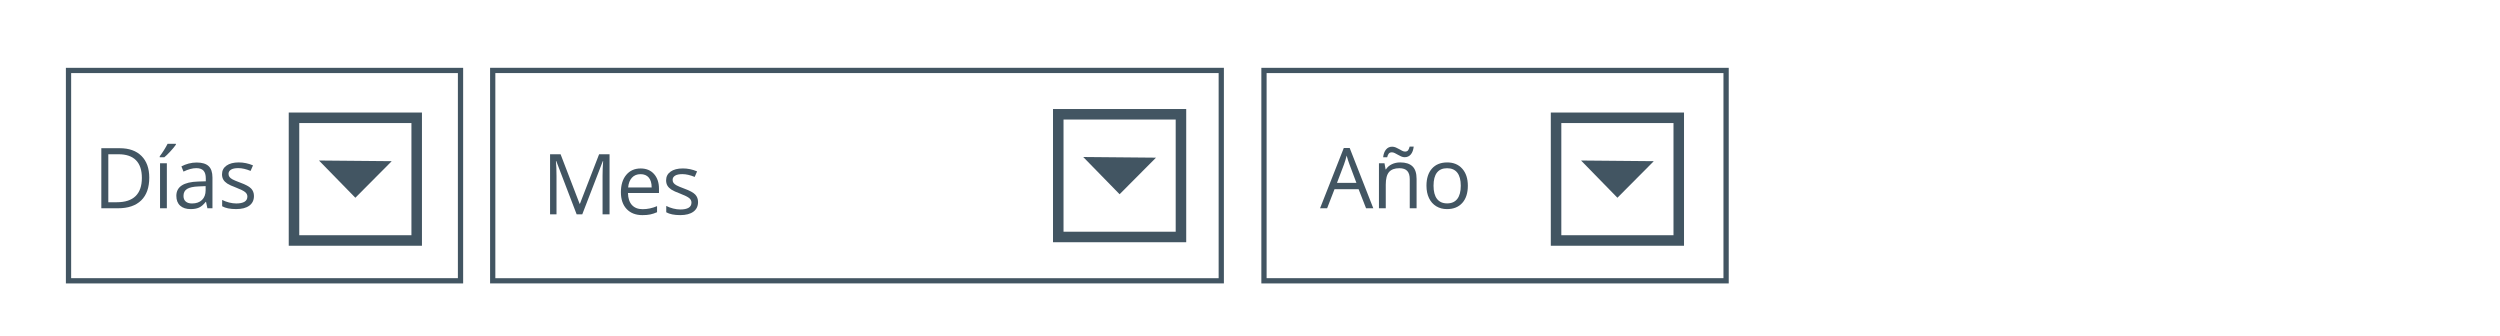 <?xml version="1.0" encoding="utf-8"?>
<!-- Generator: Adobe Illustrator 15.0.0, SVG Export Plug-In . SVG Version: 6.00 Build 0)  -->
<!DOCTYPE svg PUBLIC "-//W3C//DTD SVG 1.1//EN" "http://www.w3.org/Graphics/SVG/1.1/DTD/svg11.dtd">
<svg version="1.1" id="Layer_1" xmlns="http://www.w3.org/2000/svg" xmlns:xlink="http://www.w3.org/1999/xlink" x="0px" y="0px"
	 width="237.706px" height="31.967px" viewBox="0 0 237.706 31.967" enable-background="new 0 0 237.706 31.967"
	 xml:space="preserve">
<g>
	<g>
		<path fill="#425562" d="M54.828,20.376l-1.938-5.062h-0.031c0.037,0.401,0.055,0.878,0.055,1.43v3.633h-0.613v-5.711h1
			l1.809,4.711h0.031l1.824-4.711h0.992v5.711h-0.664v-3.68c0-0.422,0.018-0.88,0.055-1.375h-0.031l-1.953,5.055H54.828z"/>
		<path fill="#425562" d="M61.083,20.455c-0.633,0-1.133-0.192-1.498-0.578c-0.366-0.386-0.549-0.921-0.549-1.605
			c0-0.69,0.17-1.238,0.51-1.645s0.796-0.609,1.369-0.609c0.536,0,0.961,0.177,1.273,0.529s0.469,0.818,0.469,1.396v0.41h-2.949
			c0.013,0.503,0.14,0.884,0.381,1.145c0.24,0.261,0.58,0.391,1.018,0.391c0.461,0,0.916-0.097,1.367-0.289v0.578
			c-0.229,0.099-0.446,0.17-0.65,0.213C61.618,20.433,61.372,20.455,61.083,20.455z M60.907,16.56c-0.344,0-0.618,0.112-0.822,0.336
			c-0.205,0.224-0.325,0.534-0.361,0.93h2.238c0-0.409-0.092-0.722-0.273-0.939C61.505,16.668,61.245,16.56,60.907,16.56z"/>
		<path fill="#425562" d="M66.372,19.208c0,0.398-0.148,0.706-0.445,0.922s-0.713,0.324-1.25,0.324c-0.567,0-1.01-0.09-1.328-0.27
			v-0.602c0.206,0.104,0.427,0.187,0.662,0.246c0.236,0.06,0.463,0.09,0.682,0.09c0.339,0,0.599-0.054,0.781-0.162
			c0.183-0.108,0.273-0.272,0.273-0.494c0-0.167-0.072-0.31-0.217-0.428s-0.426-0.259-0.846-0.42
			c-0.398-0.148-0.682-0.278-0.85-0.389s-0.293-0.236-0.375-0.377s-0.123-0.309-0.123-0.504c0-0.349,0.142-0.624,0.426-0.826
			c0.284-0.202,0.673-0.303,1.168-0.303c0.461,0,0.912,0.094,1.352,0.281l-0.23,0.527c-0.43-0.177-0.819-0.266-1.168-0.266
			c-0.307,0-0.539,0.048-0.695,0.145s-0.234,0.229-0.234,0.398c0,0.114,0.029,0.212,0.088,0.293s0.153,0.157,0.283,0.23
			c0.13,0.073,0.38,0.179,0.75,0.316c0.508,0.185,0.851,0.371,1.029,0.559C66.283,18.689,66.372,18.924,66.372,19.208z"/>
	</g>
</g>
<g>
	<g>
		<path fill="#425562" d="M14.192,16.893c0,0.942-0.256,1.663-0.768,2.162s-1.248,0.748-2.209,0.748H9.634v-5.711h1.75
			c0.888,0,1.578,0.246,2.07,0.738S14.192,16.01,14.192,16.893z M13.489,16.917c0-0.745-0.187-1.306-0.561-1.684
			S12,14.667,11.263,14.667h-0.965v4.562h0.809c0.792,0,1.387-0.194,1.785-0.584S13.489,17.679,13.489,16.917z"/>
		<path fill="#425562" d="M15.189,14.858c0.125-0.161,0.26-0.356,0.404-0.586s0.258-0.429,0.342-0.598h0.789v0.082
			c-0.115,0.169-0.285,0.378-0.512,0.625s-0.424,0.438-0.59,0.574h-0.434V14.858z M15.865,19.803h-0.648v-4.281h0.648V19.803z"/>
		<path fill="#425562" d="M19.72,19.803l-0.129-0.609H19.56c-0.213,0.269-0.426,0.45-0.639,0.545
			c-0.212,0.095-0.477,0.143-0.795,0.143c-0.424,0-0.757-0.109-0.998-0.328c-0.241-0.219-0.361-0.53-0.361-0.934
			c0-0.864,0.691-1.317,2.074-1.359l0.727-0.023v-0.266c0-0.336-0.072-0.584-0.217-0.744s-0.375-0.24-0.693-0.24
			c-0.356,0-0.76,0.109-1.211,0.328l-0.199-0.496c0.211-0.114,0.442-0.204,0.693-0.27c0.251-0.065,0.503-0.098,0.756-0.098
			c0.511,0,0.889,0.113,1.135,0.34s0.369,0.59,0.369,1.09v2.922H19.72z M18.255,19.346c0.404,0,0.721-0.11,0.951-0.332
			s0.346-0.531,0.346-0.93v-0.387l-0.648,0.027c-0.516,0.019-0.887,0.099-1.115,0.24c-0.228,0.142-0.342,0.362-0.342,0.662
			c0,0.234,0.071,0.413,0.213,0.535C17.802,19.285,18,19.346,18.255,19.346z"/>
		<path fill="#425562" d="M24.146,18.635c0,0.398-0.148,0.706-0.445,0.922s-0.713,0.324-1.25,0.324c-0.568,0-1.01-0.09-1.328-0.27
			V19.01c0.206,0.104,0.426,0.187,0.662,0.246s0.463,0.09,0.682,0.09c0.338,0,0.599-0.054,0.781-0.162s0.273-0.272,0.273-0.494
			c0-0.167-0.072-0.31-0.217-0.428s-0.426-0.259-0.846-0.42c-0.398-0.148-0.682-0.278-0.85-0.389s-0.293-0.236-0.375-0.377
			s-0.123-0.309-0.123-0.504c0-0.349,0.142-0.624,0.426-0.826s0.673-0.303,1.168-0.303c0.461,0,0.912,0.094,1.352,0.281l-0.23,0.527
			c-0.43-0.177-0.819-0.266-1.168-0.266c-0.307,0-0.539,0.048-0.695,0.145s-0.234,0.229-0.234,0.398
			c0,0.114,0.029,0.212,0.088,0.293s0.153,0.157,0.283,0.23s0.38,0.179,0.75,0.316c0.508,0.185,0.851,0.371,1.029,0.559
			S24.146,18.351,24.146,18.635z"/>
	</g>
</g>
<g>
	<g>
		<path fill="#425562" d="M129.889,19.803l-0.711-1.816h-2.289l-0.703,1.816h-0.672l2.258-5.734h0.559l2.246,5.734H129.889z
			 M128.971,17.389l-0.664-1.77c-0.086-0.224-0.174-0.499-0.266-0.824c-0.057,0.25-0.139,0.524-0.246,0.824l-0.672,1.77H128.971z"/>
		<path fill="#425562" d="M134.042,19.803v-2.77c0-0.349-0.08-0.609-0.238-0.781c-0.159-0.172-0.408-0.258-0.746-0.258
			c-0.448,0-0.776,0.121-0.984,0.363c-0.209,0.242-0.312,0.642-0.312,1.199v2.246h-0.648v-4.281h0.527l0.105,0.586h0.031
			c0.133-0.211,0.318-0.374,0.559-0.49c0.239-0.116,0.506-0.174,0.801-0.174c0.516,0,0.903,0.124,1.164,0.373
			c0.26,0.249,0.391,0.646,0.391,1.193v2.793H134.042z M133.558,14.948c-0.112,0-0.222-0.024-0.328-0.072
			c-0.107-0.048-0.212-0.102-0.314-0.16c-0.104-0.059-0.202-0.112-0.297-0.16c-0.096-0.048-0.188-0.072-0.275-0.072
			c-0.131,0-0.229,0.039-0.295,0.117s-0.118,0.196-0.154,0.355h-0.383c0.033-0.315,0.125-0.562,0.275-0.74
			c0.149-0.179,0.343-0.268,0.58-0.268c0.119,0,0.235,0.024,0.348,0.072c0.111,0.048,0.219,0.102,0.32,0.16s0.199,0.112,0.293,0.16
			s0.182,0.072,0.266,0.072c0.127,0,0.223-0.038,0.285-0.115s0.113-0.196,0.152-0.357h0.387c-0.034,0.315-0.125,0.562-0.271,0.74
			C133.999,14.859,133.802,14.948,133.558,14.948z"/>
		<path fill="#425562" d="M139.566,17.659c0,0.698-0.176,1.243-0.527,1.635s-0.837,0.588-1.457,0.588c-0.383,0-0.723-0.09-1.02-0.27
			s-0.526-0.438-0.688-0.773s-0.242-0.729-0.242-1.18c0-0.698,0.175-1.241,0.523-1.631s0.833-0.584,1.453-0.584
			c0.599,0,1.075,0.199,1.428,0.598S139.566,16.979,139.566,17.659z M136.304,17.659c0,0.547,0.109,0.964,0.328,1.25
			s0.54,0.43,0.965,0.43s0.747-0.143,0.967-0.428s0.33-0.702,0.33-1.252c0-0.544-0.11-0.958-0.33-1.24s-0.545-0.424-0.975-0.424
			c-0.425,0-0.745,0.14-0.961,0.418S136.304,17.107,136.304,17.659z"/>
	</g>
</g>
<polygon fill="#425562" points="153.788,18.803 150.329,15.262 157.247,15.325 "/>
<path fill="#425562" d="M160.12,23.366h-12.666V10.7h12.666V23.366z M148.454,22.366h10.666V11.7h-10.666V22.366z"/>
<polygon fill="#425562" points="106.454,18.469 102.995,14.928 109.915,14.991 "/>
<path fill="#425562" d="M112.788,23.032h-12.666V10.366h12.666V23.032z M101.122,22.032h10.666V11.366h-10.666V22.032z"/>
<polygon fill="#425562" points="33.788,18.803 30.328,15.262 37.247,15.325 "/>
<path fill="#425562" d="M40.12,23.366H27.454V10.7H40.12V23.366z M28.454,22.366H39.12V11.7H28.454V22.366z"/>
<path fill="#425562" d="M44.038,26.949H6.265v-20.5h37.772V26.949z M6.765,26.449h36.772v-19.5H6.765V26.449z"/>
<path fill="#425562" d="M164.372,26.949h-44.439v-20.5h44.439V26.949z M120.432,26.449h43.439v-19.5h-43.439V26.449z"/>
<path fill="#425562" d="M116.372,26.949H46.598v-20.5h69.773V26.949z M47.098,26.449h68.773v-19.5H47.098V26.449z"/>
</svg>
